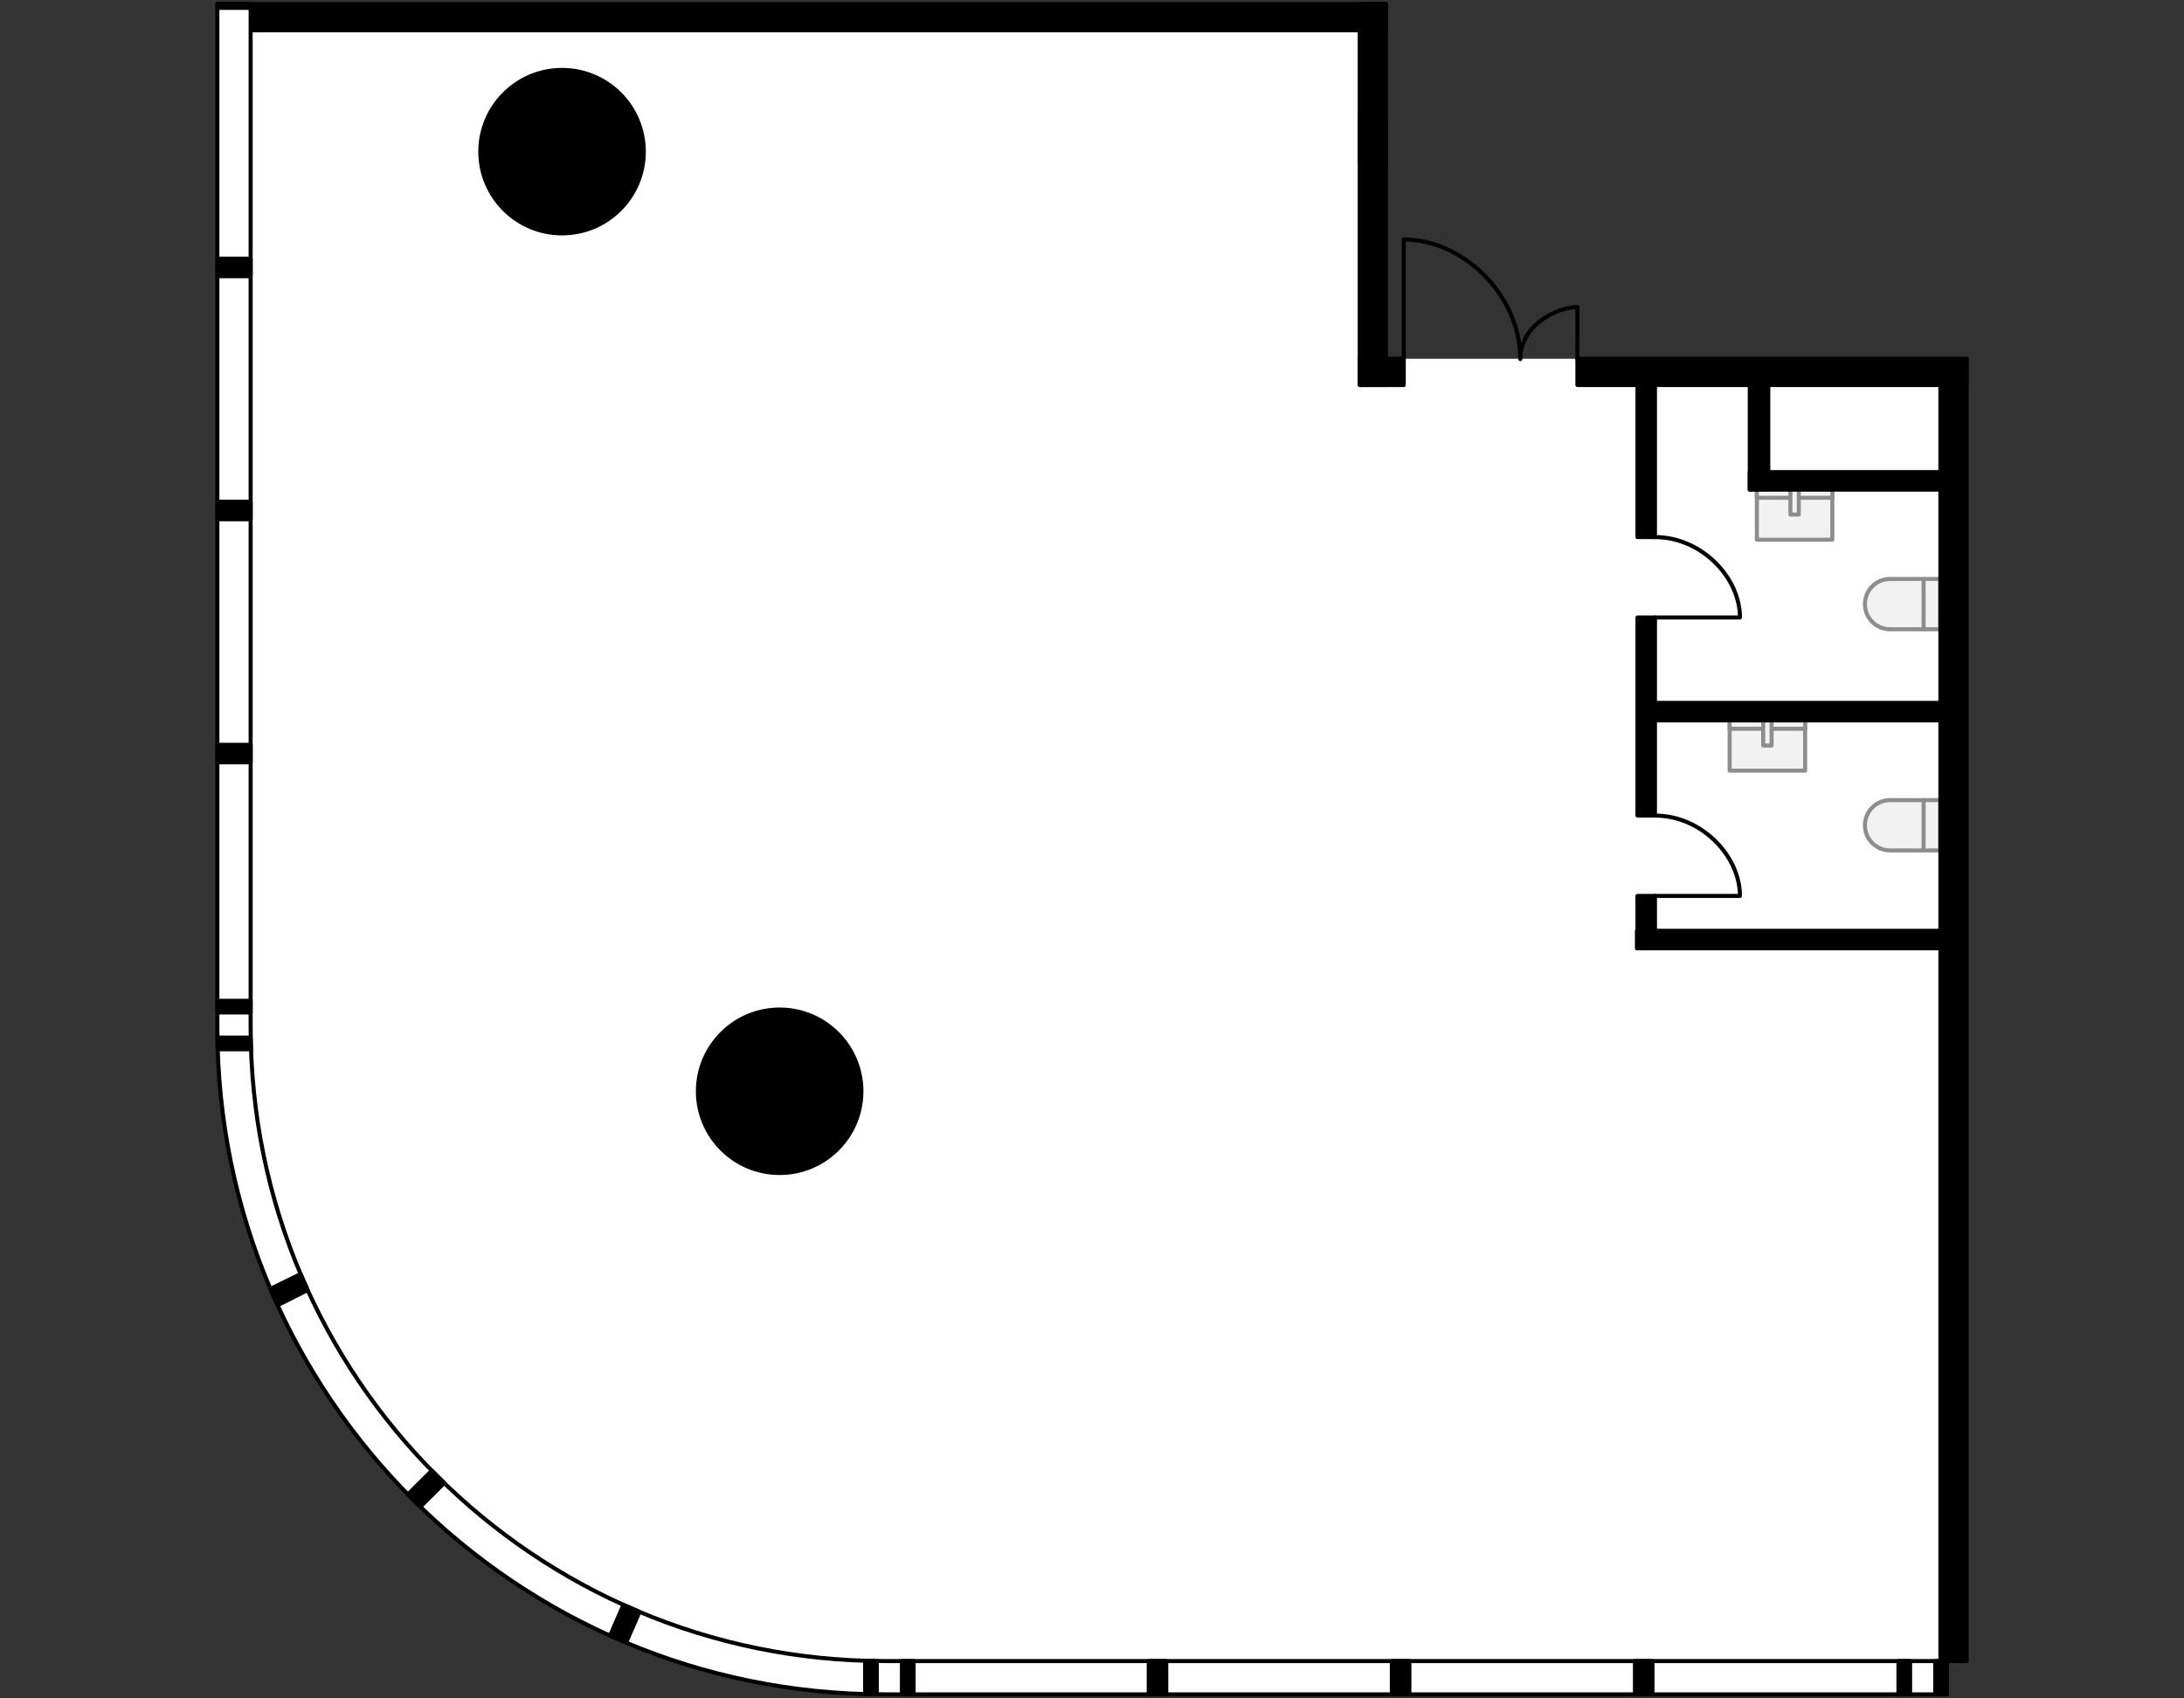 <?xml version="1.0" encoding="utf-8"?>  
<!-- Generator: Adobe Illustrator 26.0.2, SVG Export Plug-In . SVG Version: 6.00 Build 0)  -->
<svg version="1.1" xmlns="http://www.w3.org/2000/svg" xmlns:xlink="http://www.w3.org/1999/xlink" x="0px" y="0px"
	 viewBox="0 0 540 420" style="enable-background:new 0 0 540 420;" xml:space="preserve">
<rect x="0" y="0" width="540" height="420" fill="#333333" stroke="none"/>
<style type="text/css">
	.st0{fill:#FFFFFF;}
	.st1{fill:none;stroke:#000000;stroke-linecap:round;stroke-linejoin:round;}
	.st2{fill:#F2F2F2;stroke:#8D8D8D;stroke-linecap:round;stroke-linejoin:round;stroke-miterlimit:10;}
	.st3{fill:none;stroke:#8D8D8D;stroke-linecap:round;stroke-linejoin:round;stroke-miterlimit:10;}
	.st4{stroke:#000000;stroke-linecap:round;stroke-linejoin:round;}
</style>
<g id="Floor">
	<path class="st0" d="M53.744,254.197C53.744,345.215,127.529,419,218.547,419h262.835v-8.229h4.877V88.717H342.805L342.606,1
		H53.744V254.197z"/>
</g>
<g id="Windows">
	<path class="st1" d="M61.971,253.964V1h-8.226v253.197C53.744,345.215,127.529,419,218.547,419h262.835v-8.229H218.777
		C132.176,410.771,61.971,340.566,61.971,253.964z"/>
</g>
<g id="Furniture">
	<g>
		<path class="st2" d="M461.104,204.083L461.104,204.083c0-3.435,2.784-6.219,6.219-6.219h12.438l0,12.438h-12.438
			C463.889,210.302,461.104,207.518,461.104,204.083z"/>
		<line class="st3" x1="475.615" y1="197.864" x2="475.615" y2="210.302"/>
	</g>
	<g>
		<path class="st2" d="M461.104,149.393L461.104,149.393c0-3.435,2.784-6.219,6.219-6.219h12.438l0,12.438h-12.438
			C463.889,155.612,461.104,152.827,461.104,149.393z"/>
		<line class="st3" x1="475.615" y1="143.174" x2="475.615" y2="155.612"/>
	</g>
	<g>
		<rect x="427.662" y="178.142" class="st2" width="18.657" height="12.438"/>
		<rect x="427.662" y="178.142" class="st2" width="18.657" height="2.073"/>
		<rect x="435.954" y="178.142" class="st2" width="2.073" height="6.219"/>
	</g>
	<g>
		<rect x="434.392" y="121.028" class="st2" width="18.657" height="12.438"/>
		<rect x="434.392" y="121.028" class="st2" width="18.657" height="2.073"/>
		<rect x="442.684" y="121.028" class="st2" width="2.073" height="6.219"/>
	</g>
</g>
<g id="Walls">
	<rect x="404.247" y="410.771" class="st4" width="4.333" height="8.229"/>
	<rect x="344.137" y="410.771" class="st4" width="4.333" height="8.229"/>
	<rect x="284.027" y="410.771" class="st4" width="4.333" height="8.229"/>
	<rect x="478.493" y="410.771" class="st4" width="2.888" height="8.229"/>
	<rect x="469.393" y="410.771" class="st4" width="2.888" height="8.229"/>
	<rect x="223.001" y="410.771" class="st4" width="2.888" height="8.229"/>
	<polygon class="st4" points="213.901,418.925 216.789,419 216.789,410.771 213.901,410.697 	"/>
	
		<rect x="150.477" y="399.452" transform="matrix(0.398 -0.917 0.917 0.398 -275.343 383.485)" class="st4" width="8.304" height="4.326"/>
	<polygon class="st4" points="103.924,372.61 100.853,369.558 106.762,363.695 109.835,366.746 	"/>
	<polygon class="st4" points="68.644,322.771 66.854,318.719 74.324,315.071 76.064,319.026 	"/>
	
		<rect x="53.742" y="184.187" transform="matrix(-1 -4.421098e-11 4.421098e-11 -1 115.713 372.707)" class="st4" width="8.229" height="4.333"/>
	
		<rect x="53.742" y="124.075" transform="matrix(-1 -4.421098e-11 4.421098e-11 -1 115.713 252.478)" class="st4" width="8.229" height="4.328"/>
	
		<rect x="53.742" y="63.966" transform="matrix(-1 -4.421098e-11 4.421098e-11 -1 115.713 132.263)" class="st4" width="8.229" height="4.331"/>
	
		<rect x="53.742" y="247.492" transform="matrix(-1 -4.509516e-11 4.509516e-11 -1 115.713 497.87)" class="st4" width="8.229" height="2.887"/>
	
		<rect x="53.742" y="1" transform="matrix(-1 -1.370516e-11 1.370516e-11 -1 115.713 2.954)" class="st4" width="8.229" height="0.955"/>
	<polygon class="st4" points="62.066,259.48 53.837,259.48 53.742,256.593 61.971,256.593 	"/>
	<circle class="st4" cx="192.771" cy="269.863" r="20.212"/>
	<circle class="st4" cx="138.97" cy="37.503" r="20.212"/>
	<rect x="336.193" y="1.003" class="st4" width="6.497" height="39.094"/>
	<rect x="336.193" y="29.456" class="st4" width="6.497" height="65.749"/>
	<rect x="62.093" y="1" class="st4" width="280.598" height="6.495"/>
	<rect x="390.021" y="88.714" class="st4" width="96.237" height="6.495"/>
	<rect x="336.196" y="88.714" class="st4" width="10.884" height="6.495"/>
	
		<rect x="322.205" y="246.718" transform="matrix(6.123234e-17 -1 1 6.123234e-17 233.044 732.976)" class="st4" width="321.61" height="6.495"/>
	<rect x="404.866" y="93.051" class="st4" width="4.329" height="39.766"/>
	<rect x="404.865" y="152.694" class="st4" width="4.329" height="48.986"/>
	<rect x="404.866" y="221.558" class="st4" width="4.329" height="12.95"/>
	<rect x="432.635" y="116.755" class="st4" width="50.375" height="4.33"/>
	<rect x="432.635" y="91.962" class="st4" width="4.575" height="29.123"/>
	
		<rect x="404.738" y="230.179" transform="matrix(-1 -5.634927e-11 5.634927e-11 -1 887.466 464.687)" class="st4" width="77.99" height="4.329"/>
	
		<rect x="406.363" y="173.813" transform="matrix(-1 -5.784008e-11 5.784008e-11 -1 888.705 351.955)" class="st4" width="75.98" height="4.329"/>
</g>
<g id="Doors">
	<path class="st1" d="M409.194,221.558l21.017,0c0-9.938-9.553-19.875-21.017-19.875"/>
	<path class="st1" d="M409.194,152.694l21.017,0c0-9.938-9.553-19.875-21.017-19.875"/>
	<path class="st1" d="M390.021,88.794l0.003-12.847c-5.129,0-14.127,4.48-14.127,12.847c0-16.138-14.477-29.593-28.813-29.593
		l0,29.508"/>
</g>
</svg>
